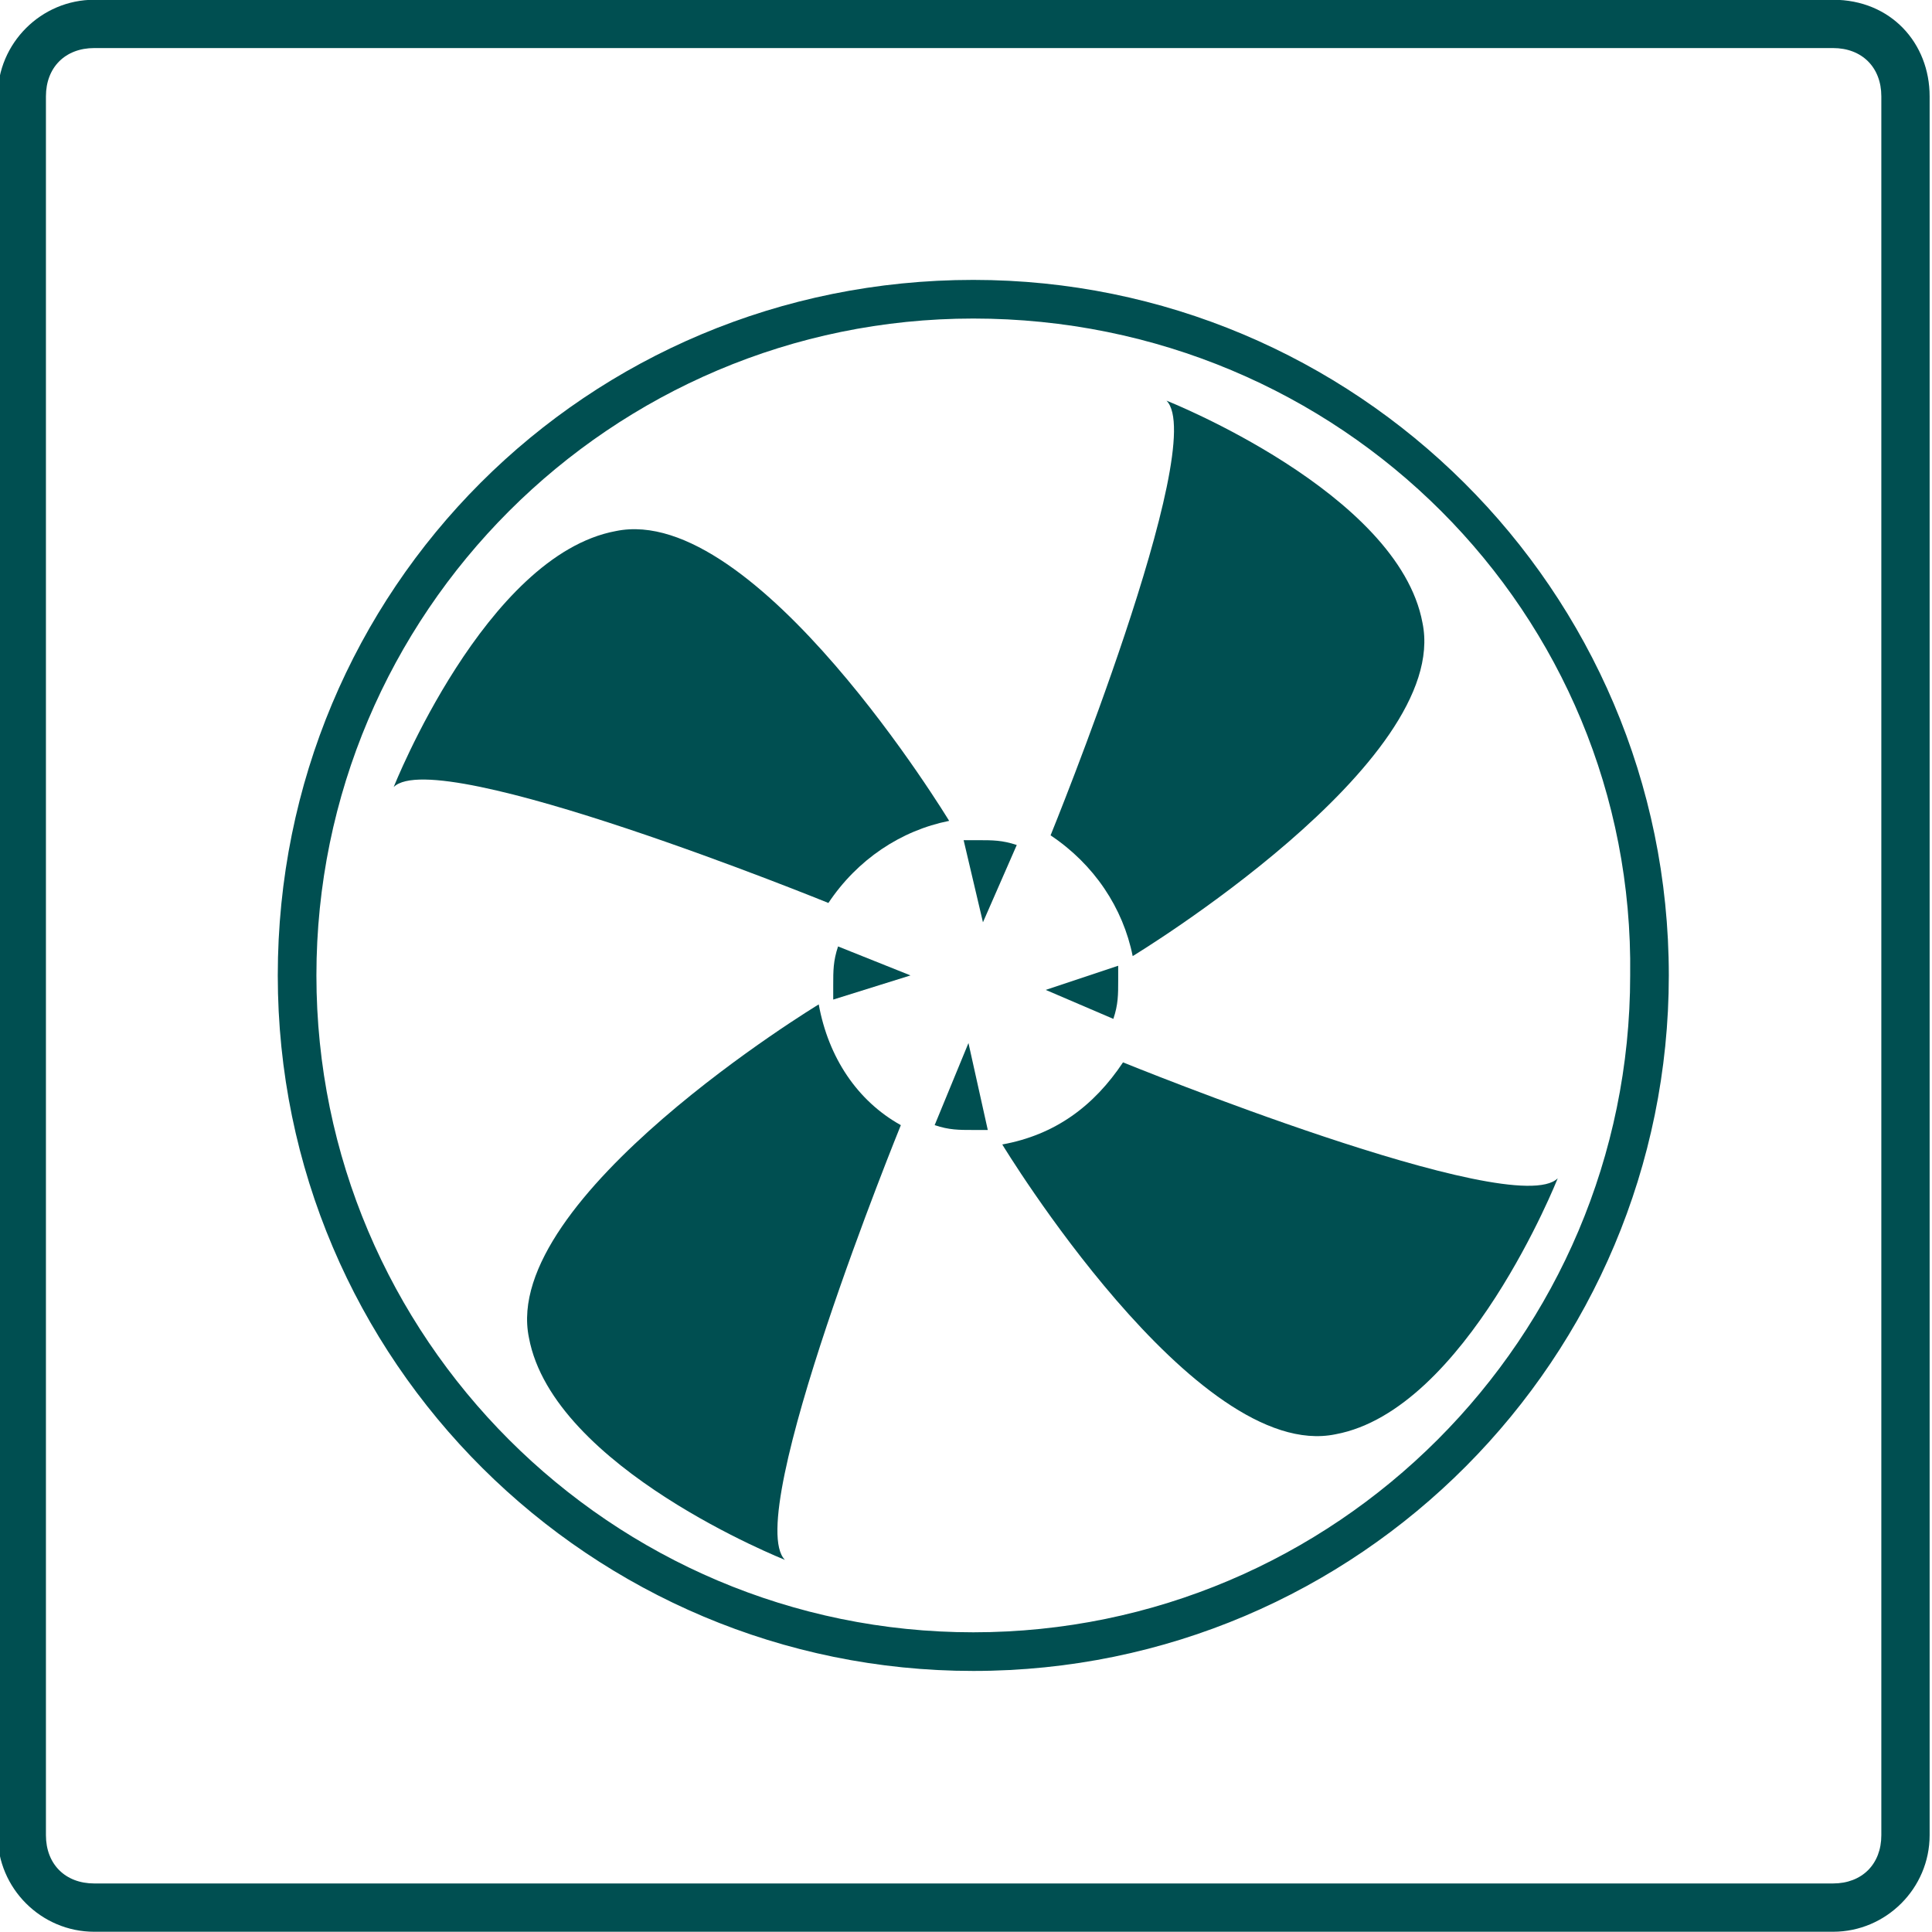 <?xml version="1.0" encoding="UTF-8"?> <!-- Generator: Adobe Illustrator 26.0.2, SVG Export Plug-In . SVG Version: 6.00 Build 0) --> <svg xmlns="http://www.w3.org/2000/svg" xmlns:xlink="http://www.w3.org/1999/xlink" id="Слой_1" x="0px" y="0px" viewBox="0 0 40 40" style="enable-background:new 0 0 40 40;" xml:space="preserve"> <style type="text/css"> .st0{fill:#004F51;} </style> <g id="климат" transform="translate(-978.349 -2638.305)"> <path id="Path_17679" class="st0" d="M997,2661.6c0,0-3.3,8.1-2.4,9c0,0-4.8-1.9-5.3-4.6c-0.6-2.9,6-6.9,6-6.9 C995.5,2660.2,996.1,2661.1,997,2661.6"></path> <path id="Path_17680" class="st0" d="M1001.6,2660.3c0,0,8.1,3.3,9,2.4c0,0-1.9,4.8-4.6,5.3c-2.9,0.6-6.9-6-6.9-6 C1000.2,2661.8,1001,2661.2,1001.6,2660.3"></path> <path id="Path_17681" class="st0" d="M1000.1,2655.6c0,0,3.3-8.1,2.4-9c0,0,4.8,1.9,5.3,4.6c0.6,2.9-6,6.9-6,6.9 C1001.6,2657.1,1001,2656.2,1000.1,2655.6"></path> <path id="Path_17682" class="st0" d="M995.5,2657c0,0-8.1-3.3-9-2.4c0,0,1.9-4.8,4.6-5.3c2.9-0.6,6.9,6,6.9,6 C997,2655.5,996.1,2656.1,995.5,2657"></path> <path id="Path_17683" class="st0" d="M998.5,2672.9c-7.9,0-14.4-6.4-14.4-14.4s6.4-14.4,14.4-14.4c7.9,0,14.4,6.4,14.4,14.4 C1012.9,2666.4,1006.5,2672.9,998.5,2672.9 M998.5,2644.9c-7.5,0-13.6,6.1-13.6,13.6s6.1,13.6,13.6,13.6c7.5,0,13.6-6.1,13.6-13.6 c0,0,0,0,0,0C1012.2,2651,1006.1,2644.9,998.5,2644.9"></path> <path id="Path_17684" class="st0" d="M998.7,2657.4l0.7-1.6c-0.3-0.1-0.5-0.1-0.8-0.1c-0.1,0-0.2,0-0.3,0L998.7,2657.4z"></path> <path id="Path_17685" class="st0" d="M1000,2658.8l1.4,0.6c0.1-0.3,0.1-0.5,0.1-0.8c0-0.1,0-0.2,0-0.3L1000,2658.8z"></path> <path id="Path_17686" class="st0" d="M1000,2656L1000,2656L1000,2656"></path> <path id="Path_17687" class="st0" d="M997.2,2658.5l-1.5-0.6c-0.1,0.3-0.1,0.5-0.1,0.8c0,0.1,0,0.2,0,0.3L997.2,2658.5z"></path> <path id="Path_17688" class="st0" d="M998.4,2659.9l-0.7,1.7c0.3,0.1,0.5,0.1,0.8,0.1c0.1,0,0.2,0,0.3,0L998.4,2659.9z"></path> <g> <path class="st0" d="M1016.3,2639.3c0.6,0,1,0.4,1,1v36c0,0.6-0.4,1-1,1h-36c-0.6,0-1-0.4-1-1v-36c0-0.6,0.4-1,1-1H1016.3 M1016.3,2638.3h-36c-1.1,0-2,0.9-2,2v36c0,1.1,0.9,2,2,2h36c1.1,0,2-0.9,2-2v-36C1018.3,2639.2,1017.5,2638.3,1016.3,2638.3 L1016.3,2638.3z"></path> </g> </g> </svg> 